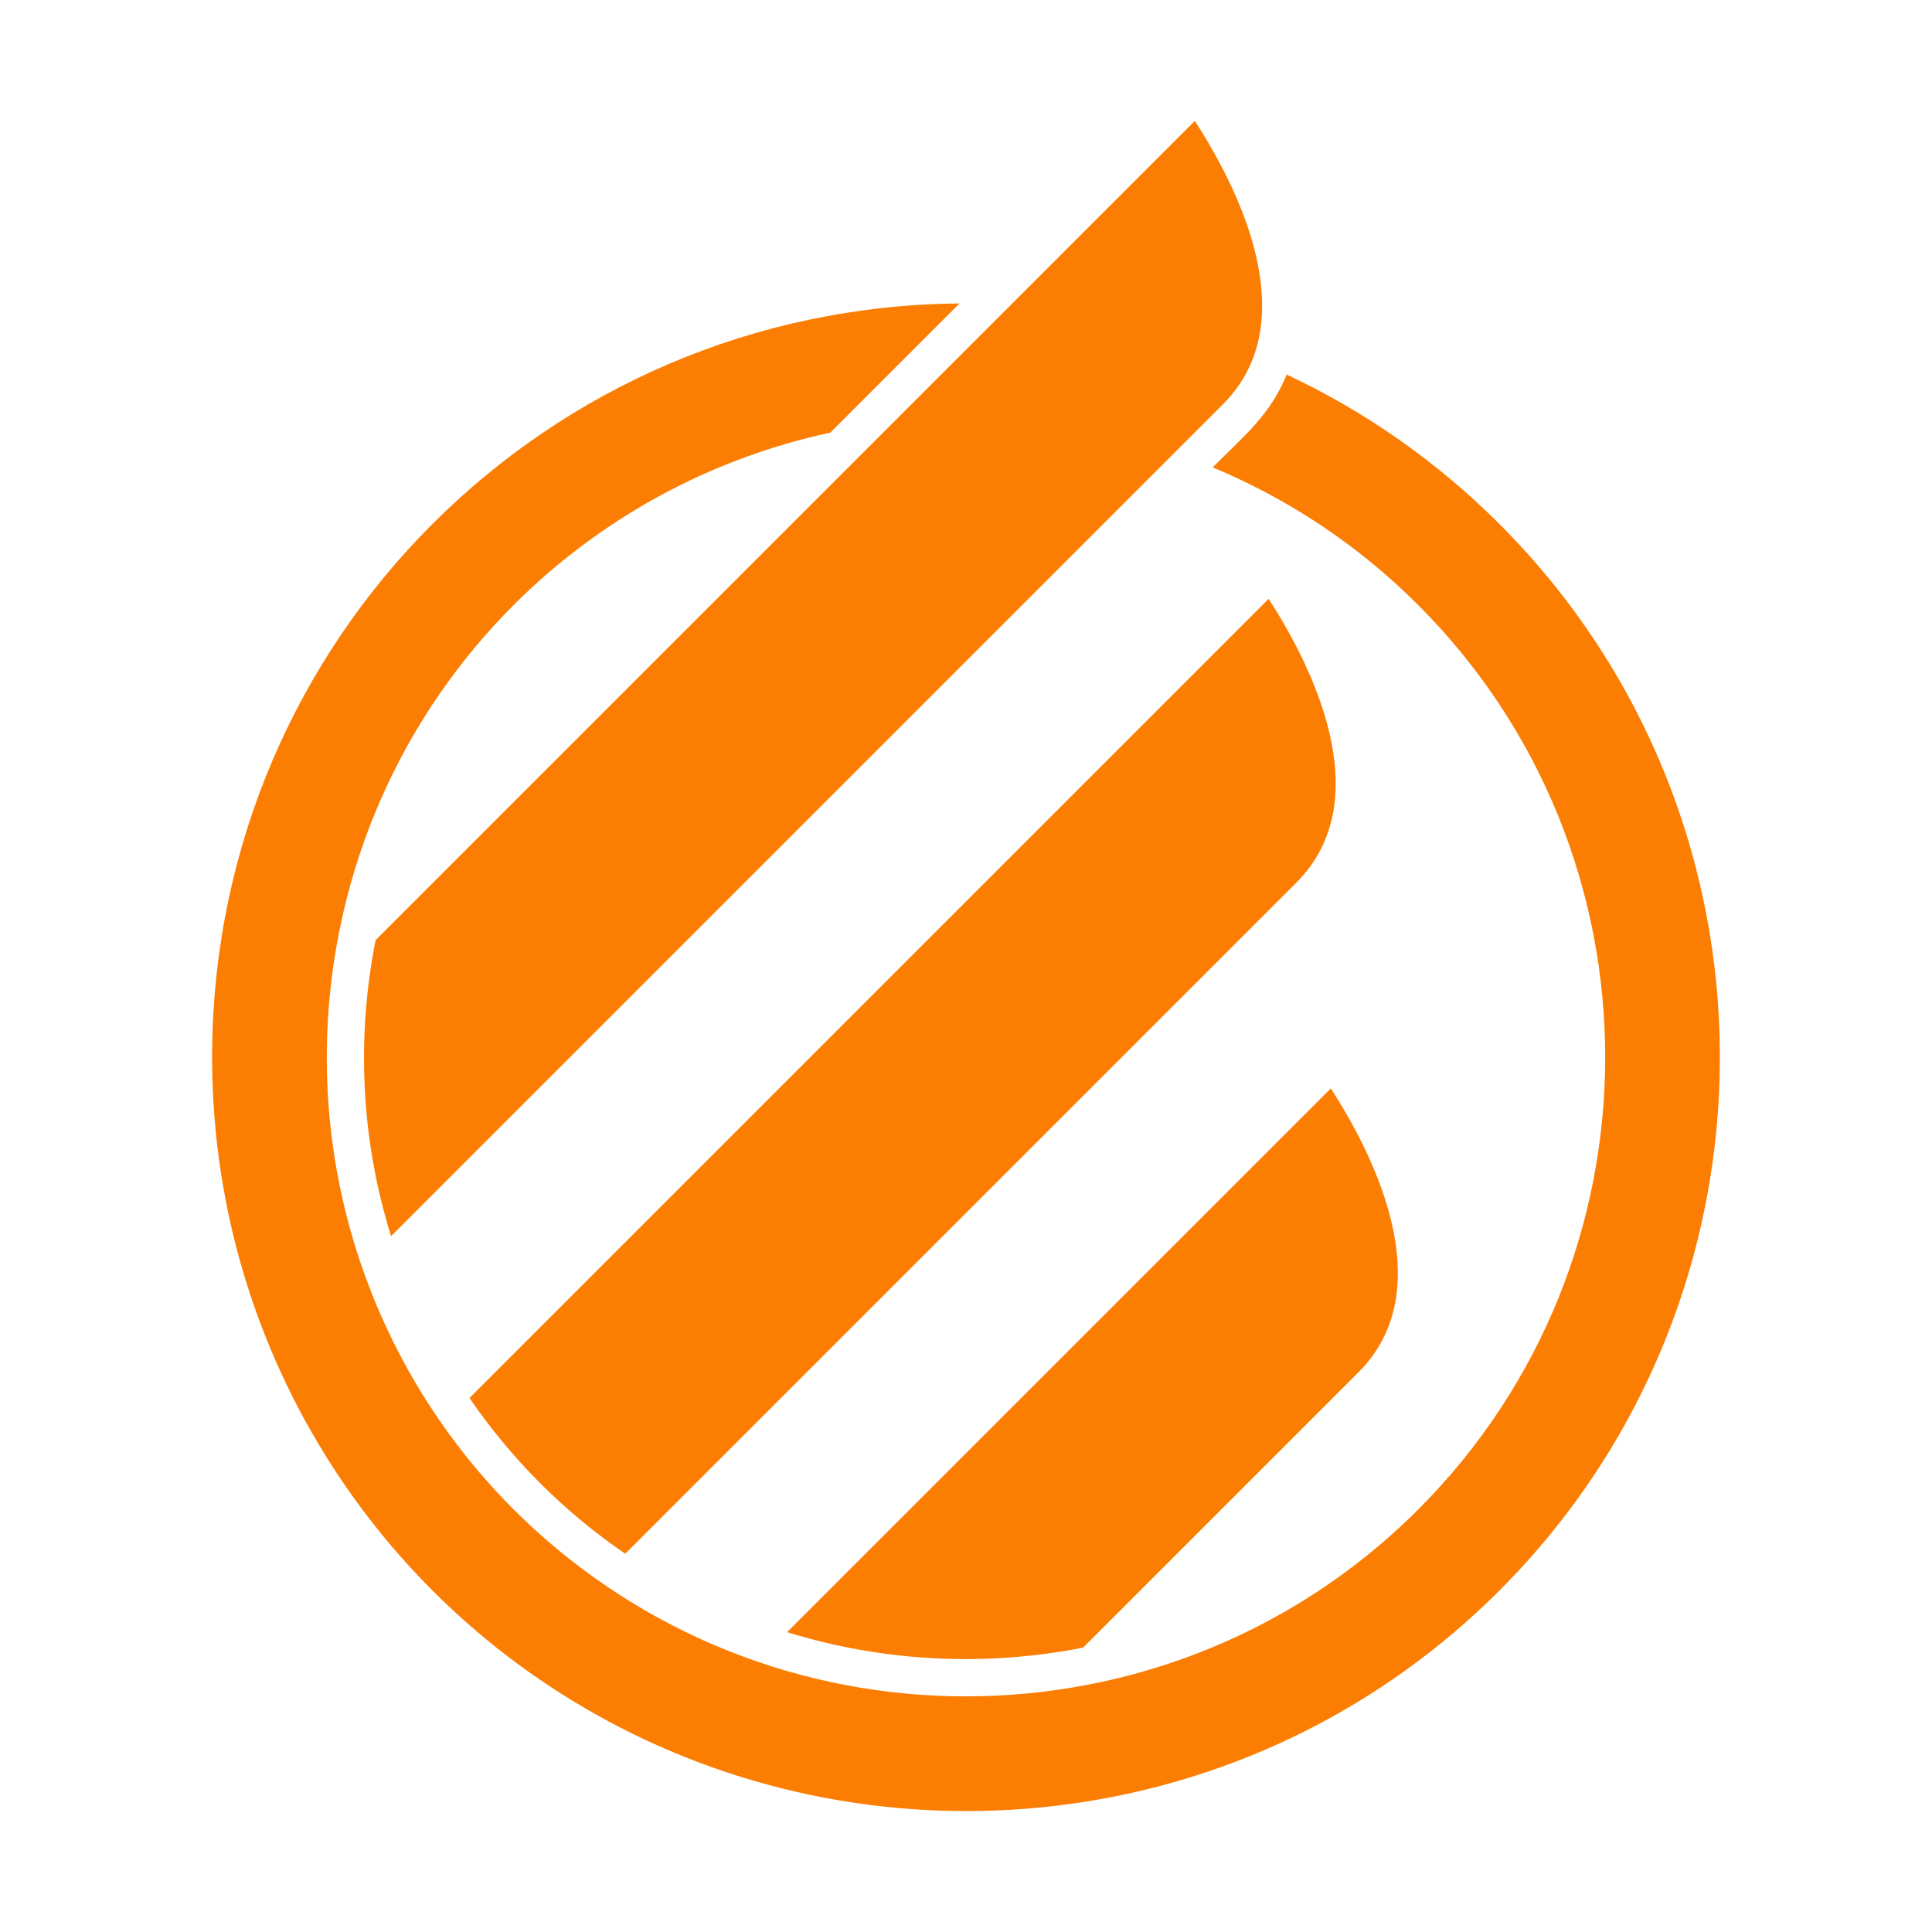 <?xml version="1.0" encoding="UTF-8"?>
<svg id="Layer_1" data-name="Layer 1" xmlns="http://www.w3.org/2000/svg" viewBox="0 0 294 294">
  <defs>
    <style>
      .cls-1 {
        fill: #fb7e03;
      }
    </style>
  </defs>
  <path class="cls-1" d="M82.187,225.695c-3.95-3.95-7.552-8.294-10.745-12.954l121.612-121.613c6.235,9.627,17.021,30.38,4.219,43.181l-102.131,102.131c-4.661-3.194-9.005-6.796-12.955-10.746Z"/>
  <path class="cls-1" d="M206.734,208.81l-41.919,41.918c-14.815,2.914-30.381,2.19-45.045-2.356l82.744-82.744c6.235,9.627,17.021,30.38,4.22,43.182Z"/>
  <path class="cls-1" d="M146.009,46.181l-19.655,19.654c-37.315,8.038-66.381,37.105-74.419,74.42-8.67,40.248,8.646,81.663,43.969,103.454,21.854,13.478,47.672,17.415,71.723,12.237,17.668-3.807,34.479-12.534,48.182-26.237,37.947-37.947,37.947-99.691,0-137.638-9.241-9.241-19.899-16.213-31.275-20.953,4.967-4.967,8.755-7.985,11.266-14.117,11.716,5.491,22.693,13.058,32.357,22.722,44.756,44.756,44.756,117.578,0,162.334-35.778,35.778-89.205,42.76-131.884,21.78-39.577-19.455-64.367-59.829-63.993-103.928.532-62.728,51.001-113.198,113.729-113.729Z"/>
  <path class="cls-1" d="M186.039,61.583l-126.531,126.532c-4.517-14.541-5.335-29.93-2.355-45.045L181.823,18.399c5.25,8.093,13.731,24.045,8.711,36.477-1.008,2.497-2.479,4.691-4.495,6.707Z"/>
</svg>
